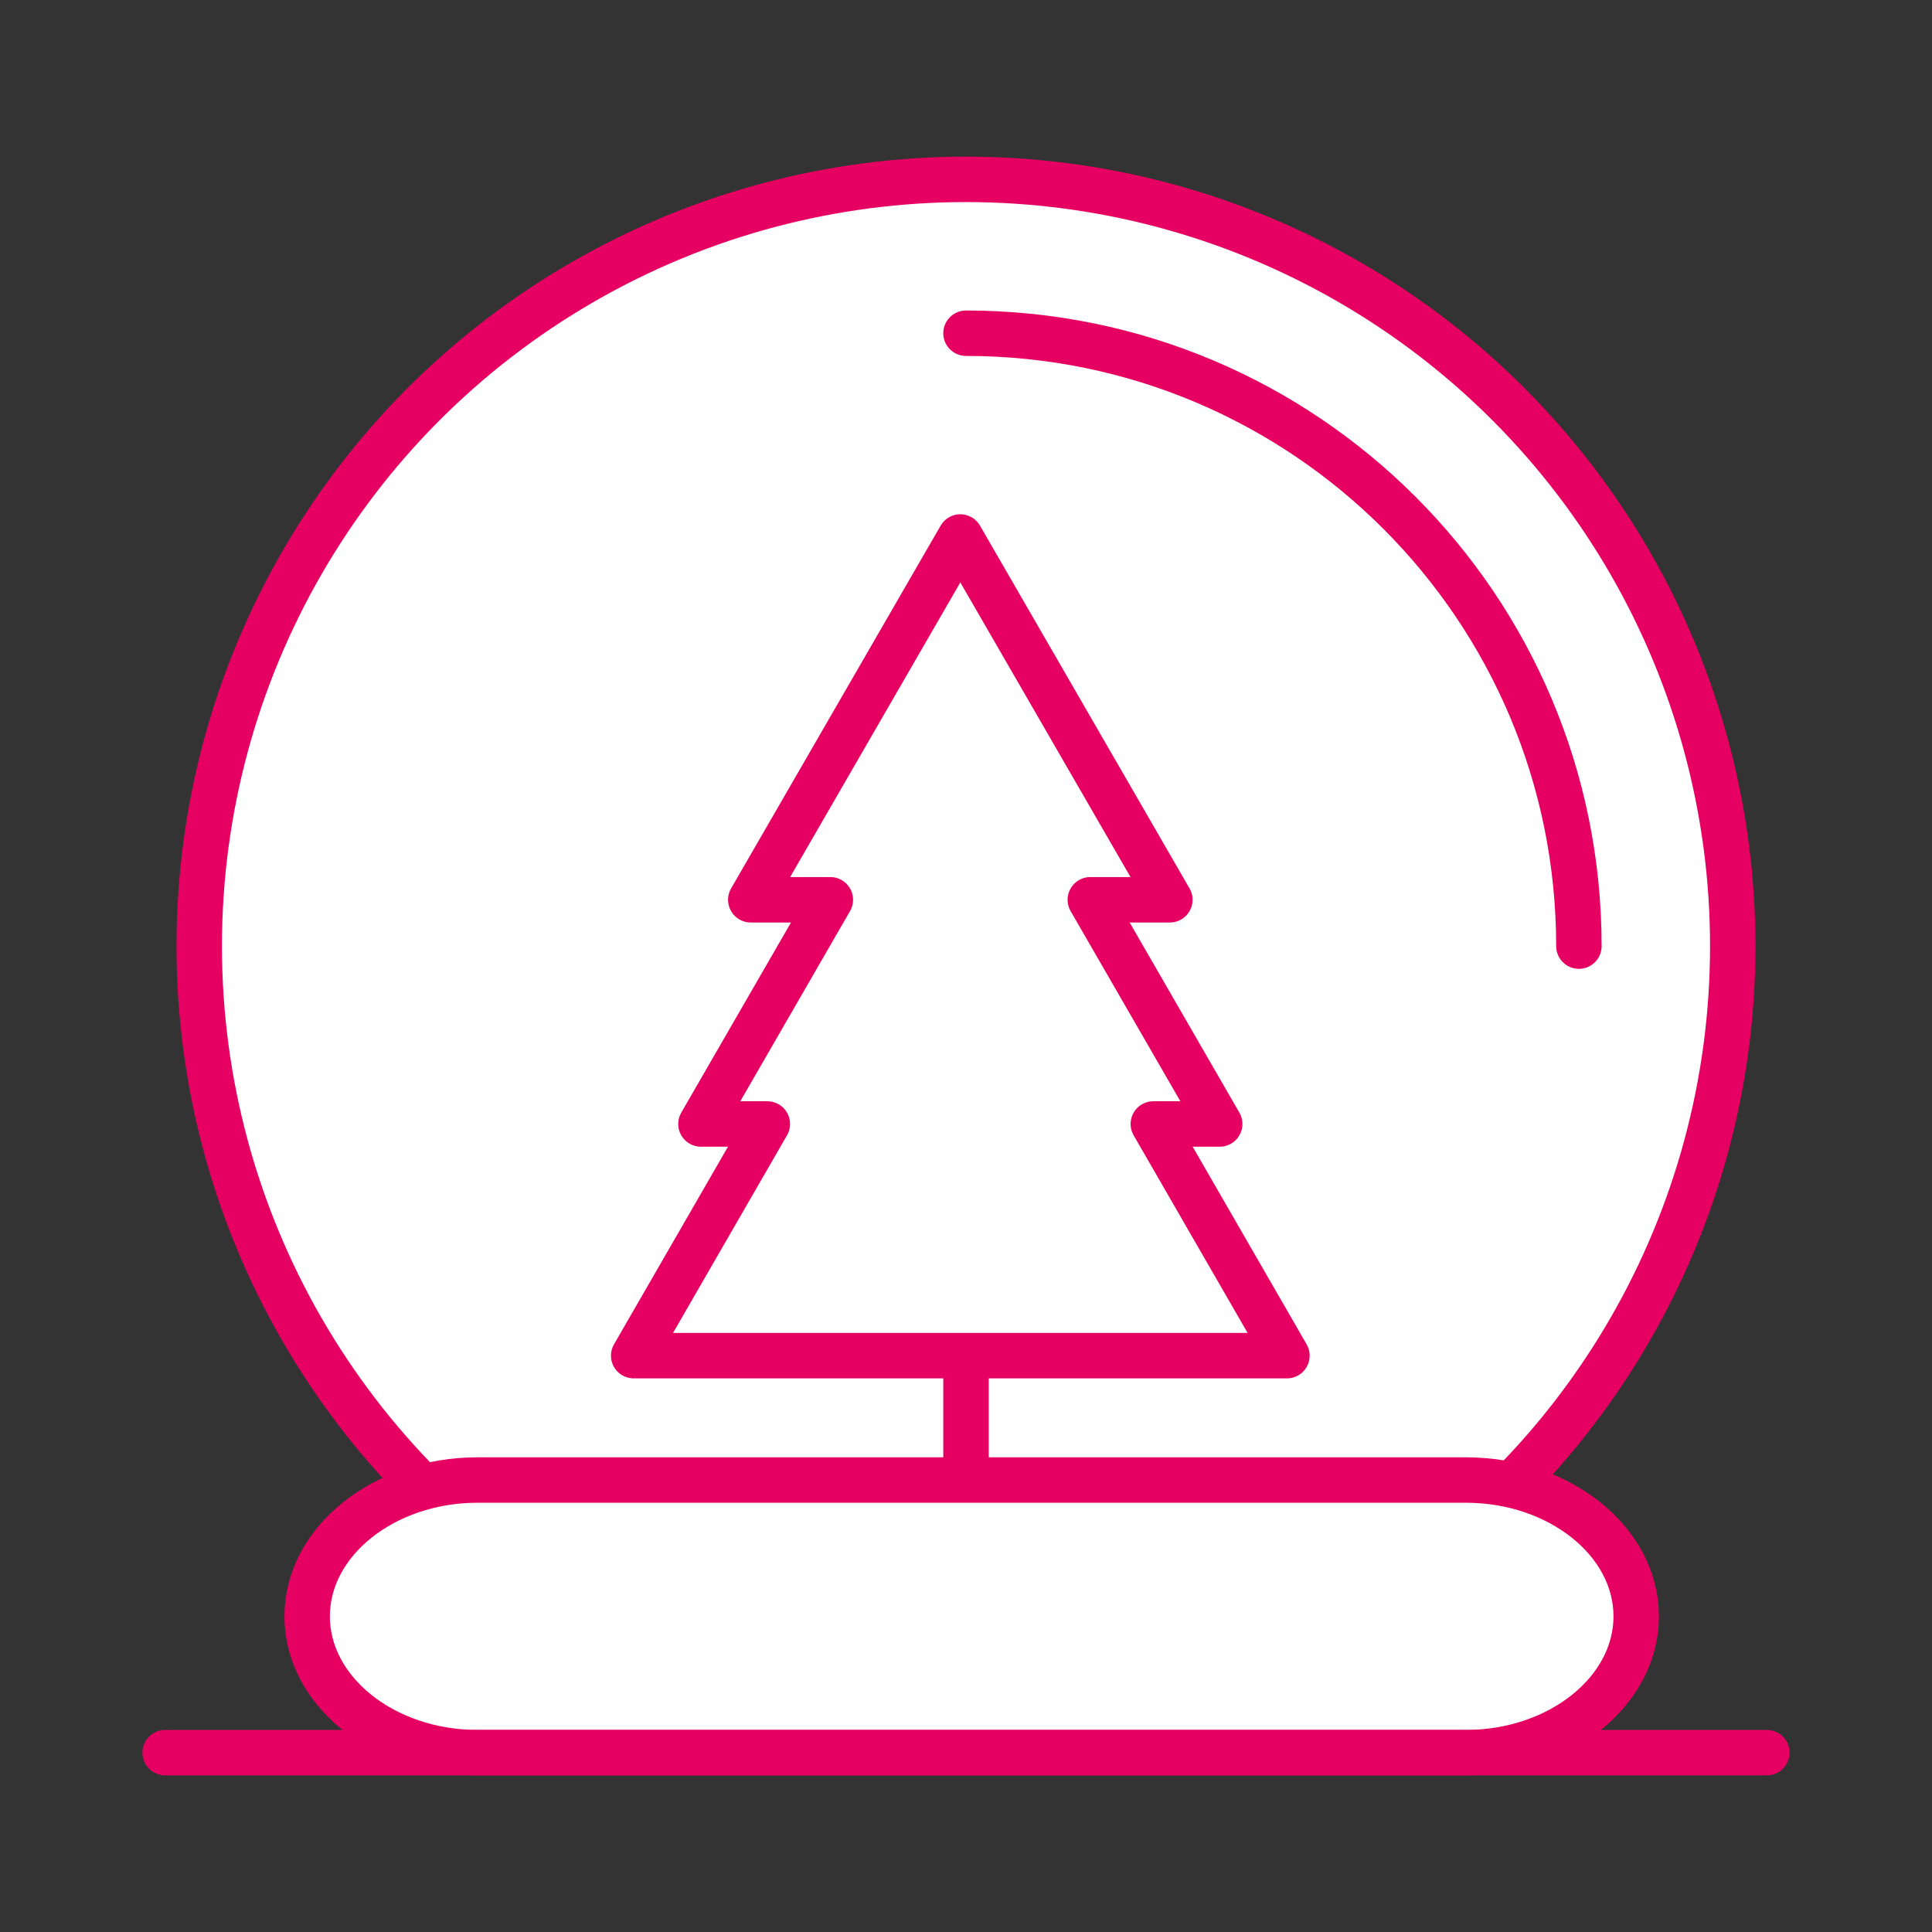 <?xml version="1.0" ?>
<!DOCTYPE svg  PUBLIC '-//W3C//DTD SVG 1.1//EN'  'http://www.w3.org/Graphics/SVG/1.1/DTD/svg11.dtd'>
<!-- Uploaded to: SVG Repo, www.svgrepo.com, Generator: SVG Repo Mixer Tools -->
<svg width="800px" height="800px" viewBox="0 0 170.078 170.078" enable-background="new 0 0 170.078 170.078" version="1.1" xml:space="preserve" xmlns="http://www.w3.org/2000/svg" xmlns:xlink="http://www.w3.org/1999/xlink">
<rect x="0" y="0" width="170.078" height="170.078" fill="#333333" stroke="none"/>
<g id="background"/>
<g id="AESTHETICS_ICONS">
<g>
<circle cx="85.039" cy="83.289" fill="#FFFFFF" r="67.5" stroke="#E50061" stroke-linecap="round" stroke-linejoin="round" stroke-miterlimit="10" stroke-width="4"/>
<path d="    M138.993,83.289c0-29.799-24.156-53.955-53.954-53.955" fill="none" stroke="#E50061" stroke-linecap="round" stroke-linejoin="round" stroke-miterlimit="10" stroke-width="4"/>
<g>
<polygon fill="#FFFFFF" points="     67.549,98.946 61.706,98.946 73.096,79.209 66.093,79.209 75.315,63.241 84.539,47.273 93.762,63.241 102.985,79.209      95.983,79.209 107.372,98.946 101.53,98.946 113.292,119.342 84.539,119.342 55.785,119.342    " stroke="#E50061" stroke-linecap="round" stroke-linejoin="round" stroke-miterlimit="10" stroke-width="4"/>
<line fill="none" stroke="#E50061" stroke-linecap="round" stroke-linejoin="round" stroke-miterlimit="10" stroke-width="4" x1="85.039" x2="85.039" y1="119.789" y2="146.789"/>
</g>
<path d="    M27.039,142.289c0,6.6,6.75,12,15,12h87c8.25,0,15-5.4,15-12s-6.75-12-15-12h-87C33.789,130.289,27.039,135.689,27.039,142.289z" fill="#FFFFFF" stroke="#E50061" stroke-linecap="round" stroke-linejoin="round" stroke-miterlimit="10" stroke-width="4"/>
<line fill="#FFFFFF" stroke="#E50061" stroke-linecap="round" stroke-linejoin="round" stroke-miterlimit="10" stroke-width="4" x1="155.539" x2="14.539" y1="154.289" y2="154.289"/>
</g>
</g>
<g id="SAMPLE_TEXT"/>
</svg>